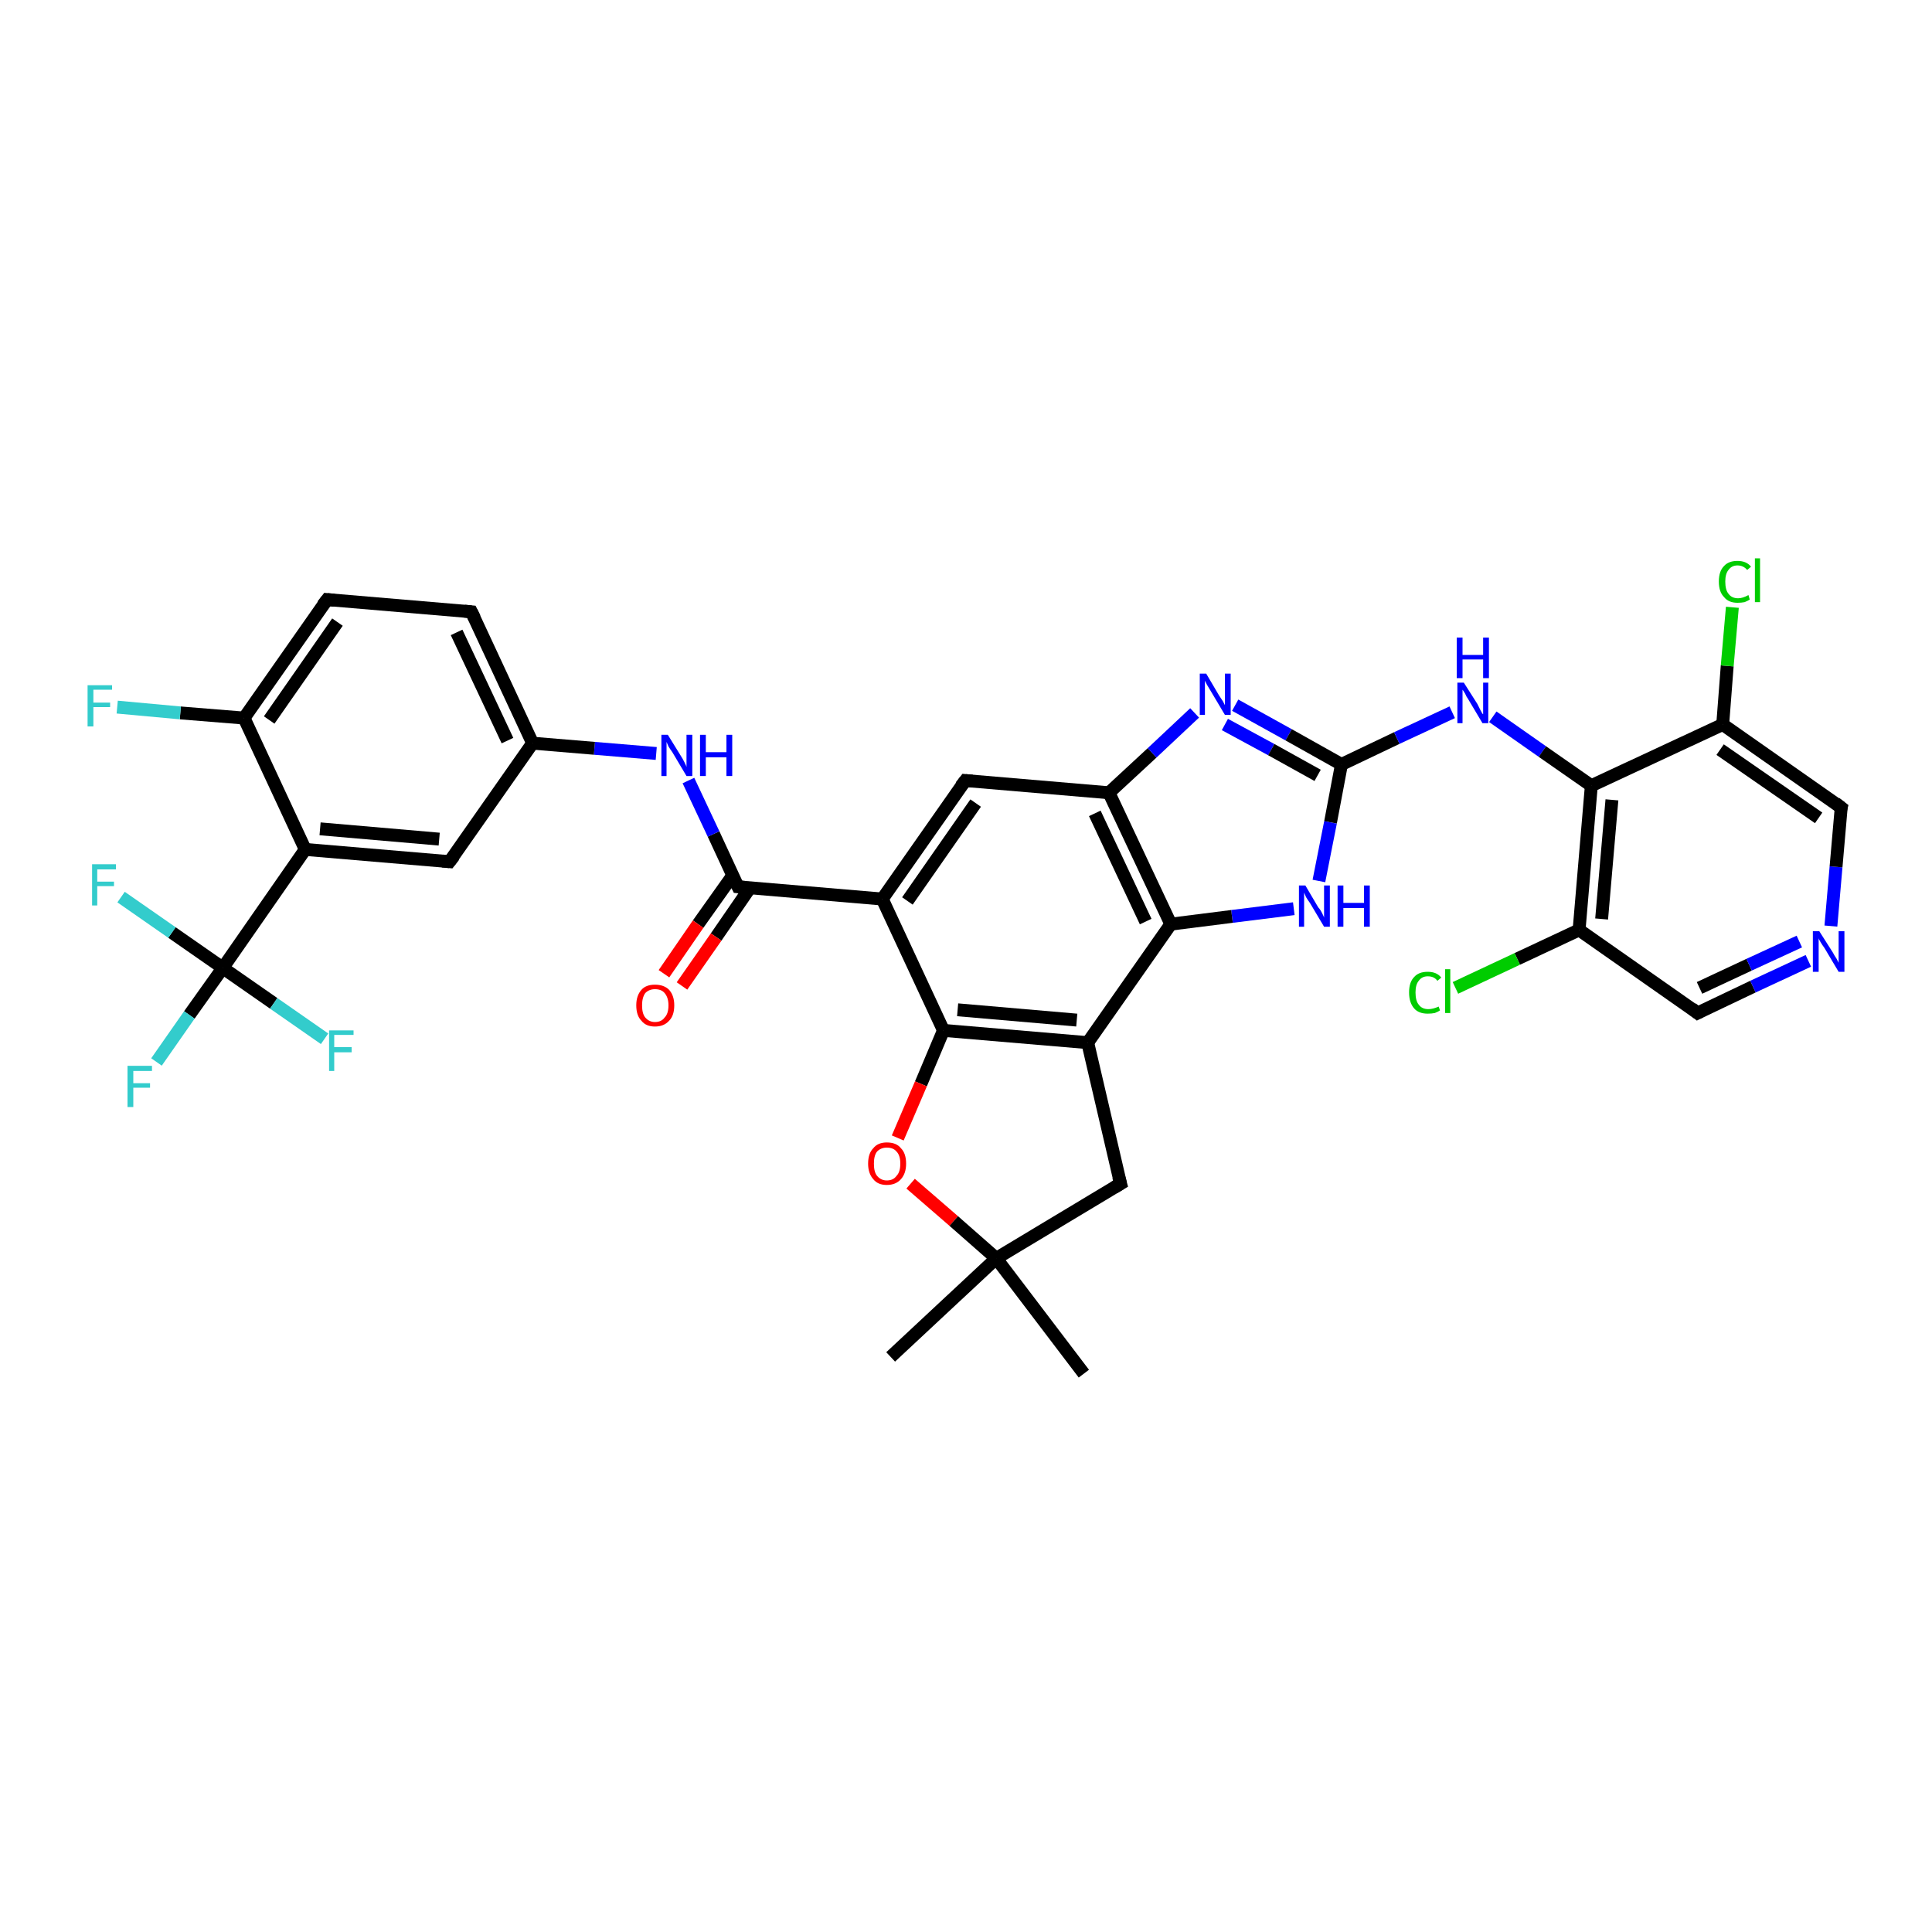 <?xml version='1.0' encoding='iso-8859-1'?>
<svg version='1.1' baseProfile='full'
              xmlns='http://www.w3.org/2000/svg'
                      xmlns:rdkit='http://www.rdkit.org/xml'
                      xmlns:xlink='http://www.w3.org/1999/xlink'
                  xml:space='preserve'
width='300px' height='300px' viewBox='0 0 300 300'>
<!-- END OF HEADER -->
<rect style='opacity:1.0;fill:#FFFFFF;stroke:none' width='300.0' height='300.0' x='0.0' y='0.0'> </rect>
<path class='bond-0 atom-0 atom-1' d='M 168.3,213.3 L 154.7,195.4' style='fill:none;fill-rule:evenodd;stroke:#000000;stroke-width:2.0px;stroke-linecap:butt;stroke-linejoin:miter;stroke-opacity:1' />
<path class='bond-1 atom-1 atom-2' d='M 154.7,195.4 L 138.3,210.7' style='fill:none;fill-rule:evenodd;stroke:#000000;stroke-width:2.0px;stroke-linecap:butt;stroke-linejoin:miter;stroke-opacity:1' />
<path class='bond-2 atom-1 atom-3' d='M 154.7,195.4 L 174.0,183.8' style='fill:none;fill-rule:evenodd;stroke:#000000;stroke-width:2.0px;stroke-linecap:butt;stroke-linejoin:miter;stroke-opacity:1' />
<path class='bond-3 atom-3 atom-4' d='M 174.0,183.8 L 168.9,161.9' style='fill:none;fill-rule:evenodd;stroke:#000000;stroke-width:2.0px;stroke-linecap:butt;stroke-linejoin:miter;stroke-opacity:1' />
<path class='bond-4 atom-4 atom-5' d='M 168.9,161.9 L 146.5,160.0' style='fill:none;fill-rule:evenodd;stroke:#000000;stroke-width:2.0px;stroke-linecap:butt;stroke-linejoin:miter;stroke-opacity:1' />
<path class='bond-4 atom-4 atom-5' d='M 167.2,158.4 L 148.7,156.8' style='fill:none;fill-rule:evenodd;stroke:#000000;stroke-width:2.0px;stroke-linecap:butt;stroke-linejoin:miter;stroke-opacity:1' />
<path class='bond-5 atom-5 atom-6' d='M 146.5,160.0 L 143.0,168.3' style='fill:none;fill-rule:evenodd;stroke:#000000;stroke-width:2.0px;stroke-linecap:butt;stroke-linejoin:miter;stroke-opacity:1' />
<path class='bond-5 atom-5 atom-6' d='M 143.0,168.3 L 139.4,176.7' style='fill:none;fill-rule:evenodd;stroke:#FF0000;stroke-width:2.0px;stroke-linecap:butt;stroke-linejoin:miter;stroke-opacity:1' />
<path class='bond-6 atom-5 atom-7' d='M 146.5,160.0 L 137.0,139.6' style='fill:none;fill-rule:evenodd;stroke:#000000;stroke-width:2.0px;stroke-linecap:butt;stroke-linejoin:miter;stroke-opacity:1' />
<path class='bond-7 atom-7 atom-8' d='M 137.0,139.6 L 149.9,121.2' style='fill:none;fill-rule:evenodd;stroke:#000000;stroke-width:2.0px;stroke-linecap:butt;stroke-linejoin:miter;stroke-opacity:1' />
<path class='bond-7 atom-7 atom-8' d='M 140.9,139.9 L 151.5,124.7' style='fill:none;fill-rule:evenodd;stroke:#000000;stroke-width:2.0px;stroke-linecap:butt;stroke-linejoin:miter;stroke-opacity:1' />
<path class='bond-8 atom-8 atom-9' d='M 149.9,121.2 L 172.2,123.1' style='fill:none;fill-rule:evenodd;stroke:#000000;stroke-width:2.0px;stroke-linecap:butt;stroke-linejoin:miter;stroke-opacity:1' />
<path class='bond-9 atom-9 atom-10' d='M 172.2,123.1 L 178.9,116.9' style='fill:none;fill-rule:evenodd;stroke:#000000;stroke-width:2.0px;stroke-linecap:butt;stroke-linejoin:miter;stroke-opacity:1' />
<path class='bond-9 atom-9 atom-10' d='M 178.9,116.9 L 185.5,110.7' style='fill:none;fill-rule:evenodd;stroke:#0000FF;stroke-width:2.0px;stroke-linecap:butt;stroke-linejoin:miter;stroke-opacity:1' />
<path class='bond-10 atom-10 atom-11' d='M 191.8,109.5 L 200.1,114.1' style='fill:none;fill-rule:evenodd;stroke:#0000FF;stroke-width:2.0px;stroke-linecap:butt;stroke-linejoin:miter;stroke-opacity:1' />
<path class='bond-10 atom-10 atom-11' d='M 200.1,114.1 L 208.3,118.7' style='fill:none;fill-rule:evenodd;stroke:#000000;stroke-width:2.0px;stroke-linecap:butt;stroke-linejoin:miter;stroke-opacity:1' />
<path class='bond-10 atom-10 atom-11' d='M 190.2,112.5 L 197.4,116.4' style='fill:none;fill-rule:evenodd;stroke:#0000FF;stroke-width:2.0px;stroke-linecap:butt;stroke-linejoin:miter;stroke-opacity:1' />
<path class='bond-10 atom-10 atom-11' d='M 197.4,116.4 L 204.6,120.4' style='fill:none;fill-rule:evenodd;stroke:#000000;stroke-width:2.0px;stroke-linecap:butt;stroke-linejoin:miter;stroke-opacity:1' />
<path class='bond-11 atom-11 atom-12' d='M 208.3,118.7 L 216.9,114.6' style='fill:none;fill-rule:evenodd;stroke:#000000;stroke-width:2.0px;stroke-linecap:butt;stroke-linejoin:miter;stroke-opacity:1' />
<path class='bond-11 atom-11 atom-12' d='M 216.9,114.6 L 225.5,110.6' style='fill:none;fill-rule:evenodd;stroke:#0000FF;stroke-width:2.0px;stroke-linecap:butt;stroke-linejoin:miter;stroke-opacity:1' />
<path class='bond-12 atom-12 atom-13' d='M 231.8,111.3 L 239.5,116.7' style='fill:none;fill-rule:evenodd;stroke:#0000FF;stroke-width:2.0px;stroke-linecap:butt;stroke-linejoin:miter;stroke-opacity:1' />
<path class='bond-12 atom-12 atom-13' d='M 239.5,116.7 L 247.1,122.0' style='fill:none;fill-rule:evenodd;stroke:#000000;stroke-width:2.0px;stroke-linecap:butt;stroke-linejoin:miter;stroke-opacity:1' />
<path class='bond-13 atom-13 atom-14' d='M 247.1,122.0 L 245.2,144.4' style='fill:none;fill-rule:evenodd;stroke:#000000;stroke-width:2.0px;stroke-linecap:butt;stroke-linejoin:miter;stroke-opacity:1' />
<path class='bond-13 atom-13 atom-14' d='M 250.3,124.2 L 248.7,142.7' style='fill:none;fill-rule:evenodd;stroke:#000000;stroke-width:2.0px;stroke-linecap:butt;stroke-linejoin:miter;stroke-opacity:1' />
<path class='bond-14 atom-14 atom-15' d='M 245.2,144.4 L 235.6,148.9' style='fill:none;fill-rule:evenodd;stroke:#000000;stroke-width:2.0px;stroke-linecap:butt;stroke-linejoin:miter;stroke-opacity:1' />
<path class='bond-14 atom-14 atom-15' d='M 235.6,148.9 L 226.0,153.4' style='fill:none;fill-rule:evenodd;stroke:#00CC00;stroke-width:2.0px;stroke-linecap:butt;stroke-linejoin:miter;stroke-opacity:1' />
<path class='bond-15 atom-14 atom-16' d='M 245.2,144.4 L 263.6,157.3' style='fill:none;fill-rule:evenodd;stroke:#000000;stroke-width:2.0px;stroke-linecap:butt;stroke-linejoin:miter;stroke-opacity:1' />
<path class='bond-16 atom-16 atom-17' d='M 263.6,157.3 L 272.2,153.2' style='fill:none;fill-rule:evenodd;stroke:#000000;stroke-width:2.0px;stroke-linecap:butt;stroke-linejoin:miter;stroke-opacity:1' />
<path class='bond-16 atom-16 atom-17' d='M 272.2,153.2 L 280.8,149.2' style='fill:none;fill-rule:evenodd;stroke:#0000FF;stroke-width:2.0px;stroke-linecap:butt;stroke-linejoin:miter;stroke-opacity:1' />
<path class='bond-16 atom-16 atom-17' d='M 263.9,153.4 L 271.6,149.8' style='fill:none;fill-rule:evenodd;stroke:#000000;stroke-width:2.0px;stroke-linecap:butt;stroke-linejoin:miter;stroke-opacity:1' />
<path class='bond-16 atom-16 atom-17' d='M 271.6,149.8 L 279.4,146.2' style='fill:none;fill-rule:evenodd;stroke:#0000FF;stroke-width:2.0px;stroke-linecap:butt;stroke-linejoin:miter;stroke-opacity:1' />
<path class='bond-17 atom-17 atom-18' d='M 284.3,143.8 L 285.1,134.6' style='fill:none;fill-rule:evenodd;stroke:#0000FF;stroke-width:2.0px;stroke-linecap:butt;stroke-linejoin:miter;stroke-opacity:1' />
<path class='bond-17 atom-17 atom-18' d='M 285.1,134.6 L 285.9,125.4' style='fill:none;fill-rule:evenodd;stroke:#000000;stroke-width:2.0px;stroke-linecap:butt;stroke-linejoin:miter;stroke-opacity:1' />
<path class='bond-18 atom-18 atom-19' d='M 285.9,125.4 L 267.5,112.5' style='fill:none;fill-rule:evenodd;stroke:#000000;stroke-width:2.0px;stroke-linecap:butt;stroke-linejoin:miter;stroke-opacity:1' />
<path class='bond-18 atom-18 atom-19' d='M 282.4,127.0 L 267.1,116.4' style='fill:none;fill-rule:evenodd;stroke:#000000;stroke-width:2.0px;stroke-linecap:butt;stroke-linejoin:miter;stroke-opacity:1' />
<path class='bond-19 atom-19 atom-20' d='M 267.5,112.5 L 268.2,103.4' style='fill:none;fill-rule:evenodd;stroke:#000000;stroke-width:2.0px;stroke-linecap:butt;stroke-linejoin:miter;stroke-opacity:1' />
<path class='bond-19 atom-19 atom-20' d='M 268.2,103.4 L 269.0,94.3' style='fill:none;fill-rule:evenodd;stroke:#00CC00;stroke-width:2.0px;stroke-linecap:butt;stroke-linejoin:miter;stroke-opacity:1' />
<path class='bond-20 atom-11 atom-21' d='M 208.3,118.7 L 206.6,127.7' style='fill:none;fill-rule:evenodd;stroke:#000000;stroke-width:2.0px;stroke-linecap:butt;stroke-linejoin:miter;stroke-opacity:1' />
<path class='bond-20 atom-11 atom-21' d='M 206.6,127.7 L 204.8,136.8' style='fill:none;fill-rule:evenodd;stroke:#0000FF;stroke-width:2.0px;stroke-linecap:butt;stroke-linejoin:miter;stroke-opacity:1' />
<path class='bond-21 atom-21 atom-22' d='M 200.9,141.1 L 191.3,142.3' style='fill:none;fill-rule:evenodd;stroke:#0000FF;stroke-width:2.0px;stroke-linecap:butt;stroke-linejoin:miter;stroke-opacity:1' />
<path class='bond-21 atom-21 atom-22' d='M 191.3,142.3 L 181.8,143.5' style='fill:none;fill-rule:evenodd;stroke:#000000;stroke-width:2.0px;stroke-linecap:butt;stroke-linejoin:miter;stroke-opacity:1' />
<path class='bond-22 atom-7 atom-23' d='M 137.0,139.6 L 114.6,137.7' style='fill:none;fill-rule:evenodd;stroke:#000000;stroke-width:2.0px;stroke-linecap:butt;stroke-linejoin:miter;stroke-opacity:1' />
<path class='bond-23 atom-23 atom-24' d='M 113.8,135.9 L 108.4,143.5' style='fill:none;fill-rule:evenodd;stroke:#000000;stroke-width:2.0px;stroke-linecap:butt;stroke-linejoin:miter;stroke-opacity:1' />
<path class='bond-23 atom-23 atom-24' d='M 108.4,143.5 L 103.1,151.2' style='fill:none;fill-rule:evenodd;stroke:#FF0000;stroke-width:2.0px;stroke-linecap:butt;stroke-linejoin:miter;stroke-opacity:1' />
<path class='bond-23 atom-23 atom-24' d='M 116.5,137.8 L 111.2,145.5' style='fill:none;fill-rule:evenodd;stroke:#000000;stroke-width:2.0px;stroke-linecap:butt;stroke-linejoin:miter;stroke-opacity:1' />
<path class='bond-23 atom-23 atom-24' d='M 111.2,145.5 L 105.9,153.1' style='fill:none;fill-rule:evenodd;stroke:#FF0000;stroke-width:2.0px;stroke-linecap:butt;stroke-linejoin:miter;stroke-opacity:1' />
<path class='bond-24 atom-23 atom-25' d='M 114.6,137.7 L 110.8,129.5' style='fill:none;fill-rule:evenodd;stroke:#000000;stroke-width:2.0px;stroke-linecap:butt;stroke-linejoin:miter;stroke-opacity:1' />
<path class='bond-24 atom-23 atom-25' d='M 110.8,129.5 L 106.9,121.2' style='fill:none;fill-rule:evenodd;stroke:#0000FF;stroke-width:2.0px;stroke-linecap:butt;stroke-linejoin:miter;stroke-opacity:1' />
<path class='bond-25 atom-25 atom-26' d='M 101.9,117.0 L 92.3,116.2' style='fill:none;fill-rule:evenodd;stroke:#0000FF;stroke-width:2.0px;stroke-linecap:butt;stroke-linejoin:miter;stroke-opacity:1' />
<path class='bond-25 atom-25 atom-26' d='M 92.3,116.2 L 82.7,115.4' style='fill:none;fill-rule:evenodd;stroke:#000000;stroke-width:2.0px;stroke-linecap:butt;stroke-linejoin:miter;stroke-opacity:1' />
<path class='bond-26 atom-26 atom-27' d='M 82.7,115.4 L 73.2,95.0' style='fill:none;fill-rule:evenodd;stroke:#000000;stroke-width:2.0px;stroke-linecap:butt;stroke-linejoin:miter;stroke-opacity:1' />
<path class='bond-26 atom-26 atom-27' d='M 78.8,115.0 L 70.9,98.2' style='fill:none;fill-rule:evenodd;stroke:#000000;stroke-width:2.0px;stroke-linecap:butt;stroke-linejoin:miter;stroke-opacity:1' />
<path class='bond-27 atom-27 atom-28' d='M 73.2,95.0 L 50.8,93.1' style='fill:none;fill-rule:evenodd;stroke:#000000;stroke-width:2.0px;stroke-linecap:butt;stroke-linejoin:miter;stroke-opacity:1' />
<path class='bond-28 atom-28 atom-29' d='M 50.8,93.1 L 37.9,111.5' style='fill:none;fill-rule:evenodd;stroke:#000000;stroke-width:2.0px;stroke-linecap:butt;stroke-linejoin:miter;stroke-opacity:1' />
<path class='bond-28 atom-28 atom-29' d='M 52.4,96.6 L 41.8,111.8' style='fill:none;fill-rule:evenodd;stroke:#000000;stroke-width:2.0px;stroke-linecap:butt;stroke-linejoin:miter;stroke-opacity:1' />
<path class='bond-29 atom-29 atom-30' d='M 37.9,111.5 L 28.0,110.7' style='fill:none;fill-rule:evenodd;stroke:#000000;stroke-width:2.0px;stroke-linecap:butt;stroke-linejoin:miter;stroke-opacity:1' />
<path class='bond-29 atom-29 atom-30' d='M 28.0,110.7 L 18.2,109.8' style='fill:none;fill-rule:evenodd;stroke:#33CCCC;stroke-width:2.0px;stroke-linecap:butt;stroke-linejoin:miter;stroke-opacity:1' />
<path class='bond-30 atom-29 atom-31' d='M 37.9,111.5 L 47.4,131.9' style='fill:none;fill-rule:evenodd;stroke:#000000;stroke-width:2.0px;stroke-linecap:butt;stroke-linejoin:miter;stroke-opacity:1' />
<path class='bond-31 atom-31 atom-32' d='M 47.4,131.9 L 69.8,133.8' style='fill:none;fill-rule:evenodd;stroke:#000000;stroke-width:2.0px;stroke-linecap:butt;stroke-linejoin:miter;stroke-opacity:1' />
<path class='bond-31 atom-31 atom-32' d='M 49.7,128.7 L 68.2,130.3' style='fill:none;fill-rule:evenodd;stroke:#000000;stroke-width:2.0px;stroke-linecap:butt;stroke-linejoin:miter;stroke-opacity:1' />
<path class='bond-32 atom-31 atom-33' d='M 47.4,131.9 L 34.6,150.3' style='fill:none;fill-rule:evenodd;stroke:#000000;stroke-width:2.0px;stroke-linecap:butt;stroke-linejoin:miter;stroke-opacity:1' />
<path class='bond-33 atom-33 atom-34' d='M 34.6,150.3 L 29.4,157.6' style='fill:none;fill-rule:evenodd;stroke:#000000;stroke-width:2.0px;stroke-linecap:butt;stroke-linejoin:miter;stroke-opacity:1' />
<path class='bond-33 atom-33 atom-34' d='M 29.4,157.6 L 24.3,164.9' style='fill:none;fill-rule:evenodd;stroke:#33CCCC;stroke-width:2.0px;stroke-linecap:butt;stroke-linejoin:miter;stroke-opacity:1' />
<path class='bond-34 atom-33 atom-35' d='M 34.6,150.3 L 42.5,155.8' style='fill:none;fill-rule:evenodd;stroke:#000000;stroke-width:2.0px;stroke-linecap:butt;stroke-linejoin:miter;stroke-opacity:1' />
<path class='bond-34 atom-33 atom-35' d='M 42.5,155.8 L 50.4,161.3' style='fill:none;fill-rule:evenodd;stroke:#33CCCC;stroke-width:2.0px;stroke-linecap:butt;stroke-linejoin:miter;stroke-opacity:1' />
<path class='bond-35 atom-33 atom-36' d='M 34.6,150.3 L 26.7,144.8' style='fill:none;fill-rule:evenodd;stroke:#000000;stroke-width:2.0px;stroke-linecap:butt;stroke-linejoin:miter;stroke-opacity:1' />
<path class='bond-35 atom-33 atom-36' d='M 26.7,144.8 L 18.8,139.3' style='fill:none;fill-rule:evenodd;stroke:#33CCCC;stroke-width:2.0px;stroke-linecap:butt;stroke-linejoin:miter;stroke-opacity:1' />
<path class='bond-36 atom-6 atom-1' d='M 141.4,183.8 L 148.1,189.6' style='fill:none;fill-rule:evenodd;stroke:#FF0000;stroke-width:2.0px;stroke-linecap:butt;stroke-linejoin:miter;stroke-opacity:1' />
<path class='bond-36 atom-6 atom-1' d='M 148.1,189.6 L 154.7,195.4' style='fill:none;fill-rule:evenodd;stroke:#000000;stroke-width:2.0px;stroke-linecap:butt;stroke-linejoin:miter;stroke-opacity:1' />
<path class='bond-37 atom-22 atom-9' d='M 181.8,143.5 L 172.2,123.1' style='fill:none;fill-rule:evenodd;stroke:#000000;stroke-width:2.0px;stroke-linecap:butt;stroke-linejoin:miter;stroke-opacity:1' />
<path class='bond-37 atom-22 atom-9' d='M 177.9,143.1 L 170.0,126.3' style='fill:none;fill-rule:evenodd;stroke:#000000;stroke-width:2.0px;stroke-linecap:butt;stroke-linejoin:miter;stroke-opacity:1' />
<path class='bond-38 atom-32 atom-26' d='M 69.8,133.8 L 82.7,115.4' style='fill:none;fill-rule:evenodd;stroke:#000000;stroke-width:2.0px;stroke-linecap:butt;stroke-linejoin:miter;stroke-opacity:1' />
<path class='bond-39 atom-22 atom-4' d='M 181.8,143.5 L 168.9,161.9' style='fill:none;fill-rule:evenodd;stroke:#000000;stroke-width:2.0px;stroke-linecap:butt;stroke-linejoin:miter;stroke-opacity:1' />
<path class='bond-40 atom-19 atom-13' d='M 267.5,112.5 L 247.1,122.0' style='fill:none;fill-rule:evenodd;stroke:#000000;stroke-width:2.0px;stroke-linecap:butt;stroke-linejoin:miter;stroke-opacity:1' />
<path d='M 173.0,184.4 L 174.0,183.8 L 173.7,182.7' style='fill:none;stroke:#000000;stroke-width:2.0px;stroke-linecap:butt;stroke-linejoin:miter;stroke-opacity:1;' />
<path d='M 149.2,122.1 L 149.9,121.2 L 151.0,121.3' style='fill:none;stroke:#000000;stroke-width:2.0px;stroke-linecap:butt;stroke-linejoin:miter;stroke-opacity:1;' />
<path d='M 262.7,156.6 L 263.6,157.3 L 264.0,157.1' style='fill:none;stroke:#000000;stroke-width:2.0px;stroke-linecap:butt;stroke-linejoin:miter;stroke-opacity:1;' />
<path d='M 285.8,125.8 L 285.9,125.4 L 285.0,124.7' style='fill:none;stroke:#000000;stroke-width:2.0px;stroke-linecap:butt;stroke-linejoin:miter;stroke-opacity:1;' />
<path d='M 115.7,137.8 L 114.6,137.7 L 114.4,137.3' style='fill:none;stroke:#000000;stroke-width:2.0px;stroke-linecap:butt;stroke-linejoin:miter;stroke-opacity:1;' />
<path d='M 73.7,96.0 L 73.2,95.0 L 72.1,94.9' style='fill:none;stroke:#000000;stroke-width:2.0px;stroke-linecap:butt;stroke-linejoin:miter;stroke-opacity:1;' />
<path d='M 51.9,93.2 L 50.8,93.1 L 50.1,94.0' style='fill:none;stroke:#000000;stroke-width:2.0px;stroke-linecap:butt;stroke-linejoin:miter;stroke-opacity:1;' />
<path d='M 68.7,133.7 L 69.8,133.8 L 70.5,132.9' style='fill:none;stroke:#000000;stroke-width:2.0px;stroke-linecap:butt;stroke-linejoin:miter;stroke-opacity:1;' />
<path class='atom-6' d='M 134.8 180.7
Q 134.8 179.1, 135.6 178.3
Q 136.3 177.4, 137.7 177.4
Q 139.2 177.4, 139.9 178.3
Q 140.7 179.1, 140.7 180.7
Q 140.7 182.2, 139.9 183.1
Q 139.1 184.0, 137.7 184.0
Q 136.3 184.0, 135.6 183.1
Q 134.8 182.2, 134.8 180.7
M 137.7 183.3
Q 138.7 183.3, 139.2 182.6
Q 139.8 182.0, 139.8 180.7
Q 139.8 179.4, 139.2 178.8
Q 138.7 178.2, 137.7 178.2
Q 136.8 178.2, 136.2 178.8
Q 135.7 179.4, 135.7 180.7
Q 135.7 182.0, 136.2 182.6
Q 136.8 183.3, 137.7 183.3
' fill='#FF0000'/>
<path class='atom-10' d='M 187.3 104.6
L 189.3 108.0
Q 189.5 108.3, 189.9 108.9
Q 190.2 109.5, 190.2 109.5
L 190.2 104.6
L 191.1 104.6
L 191.1 111.0
L 190.2 111.0
L 188.0 107.3
Q 187.7 106.8, 187.4 106.3
Q 187.2 105.9, 187.1 105.7
L 187.1 111.0
L 186.3 111.0
L 186.3 104.6
L 187.3 104.6
' fill='#0000FF'/>
<path class='atom-12' d='M 227.3 106.0
L 229.4 109.3
Q 229.6 109.7, 229.9 110.3
Q 230.2 110.9, 230.3 110.9
L 230.3 106.0
L 231.1 106.0
L 231.1 112.3
L 230.2 112.3
L 228.0 108.6
Q 227.7 108.2, 227.5 107.7
Q 227.2 107.2, 227.1 107.1
L 227.1 112.3
L 226.3 112.3
L 226.3 106.0
L 227.3 106.0
' fill='#0000FF'/>
<path class='atom-12' d='M 226.2 99.0
L 227.1 99.0
L 227.1 101.7
L 230.3 101.7
L 230.3 99.0
L 231.2 99.0
L 231.2 105.3
L 230.3 105.3
L 230.3 102.4
L 227.1 102.4
L 227.1 105.3
L 226.2 105.3
L 226.2 99.0
' fill='#0000FF'/>
<path class='atom-15' d='M 218.8 154.1
Q 218.8 152.5, 219.6 151.7
Q 220.3 150.9, 221.7 150.9
Q 223.1 150.9, 223.8 151.8
L 223.2 152.3
Q 222.7 151.6, 221.7 151.6
Q 220.8 151.6, 220.3 152.3
Q 219.8 152.9, 219.8 154.1
Q 219.8 155.4, 220.3 156.0
Q 220.8 156.7, 221.8 156.7
Q 222.5 156.7, 223.4 156.3
L 223.6 156.9
Q 223.3 157.1, 222.8 157.3
Q 222.3 157.4, 221.7 157.4
Q 220.3 157.4, 219.6 156.6
Q 218.8 155.7, 218.8 154.1
' fill='#00CC00'/>
<path class='atom-15' d='M 224.4 150.5
L 225.2 150.5
L 225.2 157.3
L 224.4 157.3
L 224.4 150.5
' fill='#00CC00'/>
<path class='atom-17' d='M 282.5 144.6
L 284.6 147.9
Q 284.8 148.3, 285.2 148.9
Q 285.5 149.5, 285.5 149.5
L 285.5 144.6
L 286.4 144.6
L 286.4 150.9
L 285.5 150.9
L 283.3 147.2
Q 283.0 146.8, 282.7 146.3
Q 282.4 145.8, 282.4 145.7
L 282.4 150.9
L 281.5 150.9
L 281.5 144.6
L 282.5 144.6
' fill='#0000FF'/>
<path class='atom-20' d='M 266.9 90.3
Q 266.9 88.7, 267.7 87.9
Q 268.4 87.1, 269.8 87.1
Q 271.2 87.1, 271.9 88.0
L 271.3 88.5
Q 270.7 87.8, 269.8 87.8
Q 268.9 87.8, 268.4 88.5
Q 267.9 89.1, 267.9 90.3
Q 267.9 91.6, 268.4 92.2
Q 268.9 92.9, 269.9 92.9
Q 270.6 92.9, 271.5 92.4
L 271.7 93.1
Q 271.4 93.3, 270.9 93.5
Q 270.4 93.6, 269.8 93.6
Q 268.4 93.6, 267.7 92.7
Q 266.9 91.9, 266.9 90.3
' fill='#00CC00'/>
<path class='atom-20' d='M 272.5 86.7
L 273.3 86.7
L 273.3 93.5
L 272.5 93.5
L 272.5 86.7
' fill='#00CC00'/>
<path class='atom-21' d='M 202.7 137.5
L 204.7 140.9
Q 205.0 141.2, 205.3 141.8
Q 205.6 142.4, 205.6 142.5
L 205.6 137.5
L 206.5 137.5
L 206.5 143.9
L 205.6 143.9
L 203.4 140.2
Q 203.1 139.8, 202.8 139.3
Q 202.6 138.8, 202.5 138.6
L 202.5 143.9
L 201.7 143.9
L 201.7 137.5
L 202.7 137.5
' fill='#0000FF'/>
<path class='atom-21' d='M 207.7 137.5
L 208.6 137.5
L 208.6 140.2
L 211.8 140.2
L 211.8 137.5
L 212.7 137.5
L 212.7 143.9
L 211.8 143.9
L 211.8 141.0
L 208.6 141.0
L 208.6 143.9
L 207.7 143.9
L 207.7 137.5
' fill='#0000FF'/>
<path class='atom-24' d='M 98.8 156.1
Q 98.8 154.6, 99.6 153.7
Q 100.3 152.9, 101.7 152.9
Q 103.1 152.9, 103.9 153.7
Q 104.7 154.6, 104.7 156.1
Q 104.7 157.7, 103.9 158.5
Q 103.1 159.4, 101.7 159.4
Q 100.3 159.4, 99.6 158.5
Q 98.8 157.7, 98.8 156.1
M 101.7 158.7
Q 102.7 158.7, 103.2 158.0
Q 103.8 157.4, 103.8 156.1
Q 103.8 154.9, 103.2 154.2
Q 102.7 153.6, 101.7 153.6
Q 100.8 153.6, 100.2 154.2
Q 99.7 154.9, 99.7 156.1
Q 99.7 157.4, 100.2 158.0
Q 100.8 158.7, 101.7 158.7
' fill='#FF0000'/>
<path class='atom-25' d='M 103.7 114.1
L 105.8 117.5
Q 106.0 117.8, 106.3 118.4
Q 106.6 119.0, 106.6 119.1
L 106.6 114.1
L 107.5 114.1
L 107.5 120.5
L 106.6 120.5
L 104.4 116.8
Q 104.1 116.4, 103.8 115.9
Q 103.6 115.4, 103.5 115.2
L 103.5 120.5
L 102.7 120.5
L 102.7 114.1
L 103.7 114.1
' fill='#0000FF'/>
<path class='atom-25' d='M 108.7 114.1
L 109.6 114.1
L 109.6 116.8
L 112.8 116.8
L 112.8 114.1
L 113.7 114.1
L 113.7 120.5
L 112.8 120.5
L 112.8 117.6
L 109.6 117.6
L 109.6 120.5
L 108.7 120.5
L 108.7 114.1
' fill='#0000FF'/>
<path class='atom-30' d='M 13.6 106.4
L 17.4 106.4
L 17.4 107.1
L 14.5 107.1
L 14.5 109.1
L 17.1 109.1
L 17.1 109.8
L 14.5 109.8
L 14.5 112.8
L 13.6 112.8
L 13.6 106.4
' fill='#33CCCC'/>
<path class='atom-34' d='M 19.8 165.5
L 23.6 165.5
L 23.6 166.3
L 20.7 166.3
L 20.7 168.2
L 23.3 168.2
L 23.3 168.9
L 20.7 168.9
L 20.7 171.9
L 19.8 171.9
L 19.8 165.5
' fill='#33CCCC'/>
<path class='atom-35' d='M 51.1 160.0
L 54.9 160.0
L 54.9 160.7
L 51.9 160.7
L 51.9 162.6
L 54.6 162.6
L 54.6 163.4
L 51.9 163.4
L 51.9 166.3
L 51.1 166.3
L 51.1 160.0
' fill='#33CCCC'/>
<path class='atom-36' d='M 14.3 134.2
L 18.0 134.2
L 18.0 135.0
L 15.1 135.0
L 15.1 136.9
L 17.7 136.9
L 17.7 137.6
L 15.1 137.6
L 15.1 140.6
L 14.3 140.6
L 14.3 134.2
' fill='#33CCCC'/>
</svg>
